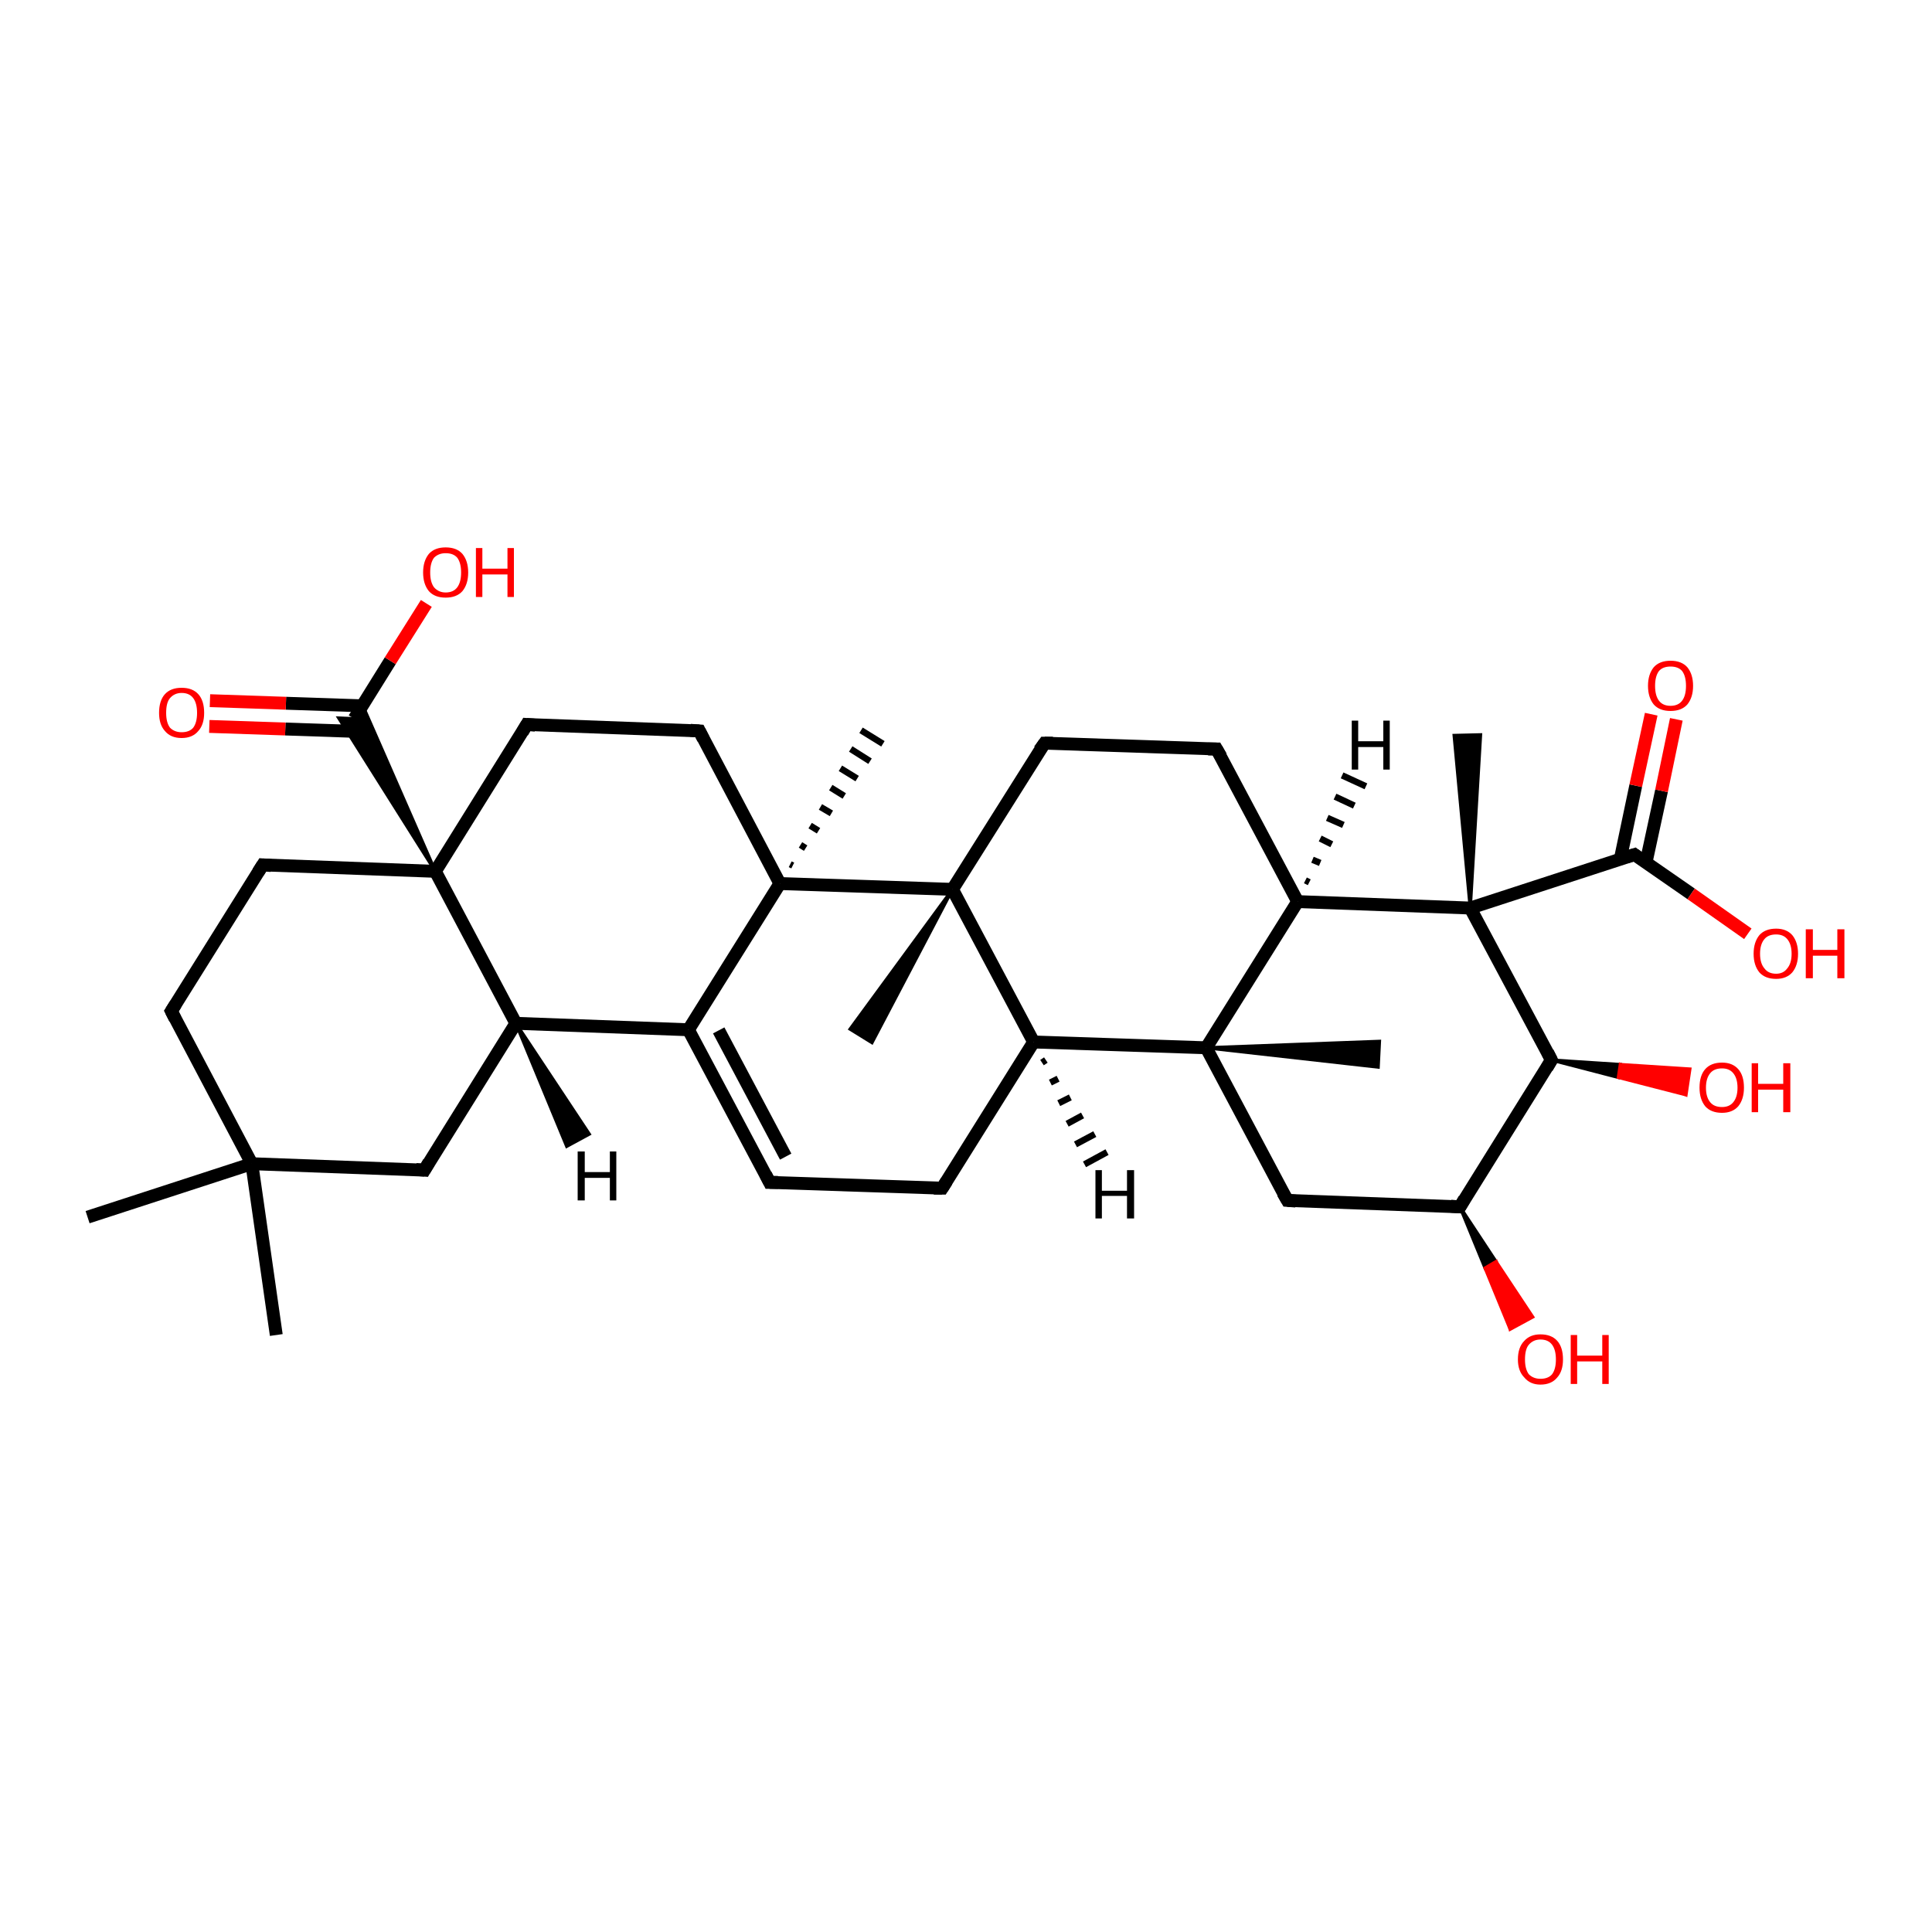 <?xml version='1.0' encoding='iso-8859-1'?>
<svg version='1.1' baseProfile='full'
              xmlns='http://www.w3.org/2000/svg'
                      xmlns:rdkit='http://www.rdkit.org/xml'
                      xmlns:xlink='http://www.w3.org/1999/xlink'
                  xml:space='preserve'
width='300px' height='300px' viewBox='0 0 300 300'>
<!-- END OF HEADER -->
<rect style='opacity:1.0;fill:#FFFFFF;stroke:none' width='300.0' height='300.0' x='0.0' y='0.0'> </rect>
<path class='bond-0 atom-0 atom-1' d='M 42.9,207.3 L 39.1,180.7' style='fill:none;fill-rule:evenodd;stroke:#000000;stroke-width:2.0px;stroke-linecap:butt;stroke-linejoin:miter;stroke-opacity:1' />
<path class='bond-1 atom-1 atom-2' d='M 39.1,180.7 L 13.6,189.0' style='fill:none;fill-rule:evenodd;stroke:#000000;stroke-width:2.0px;stroke-linecap:butt;stroke-linejoin:miter;stroke-opacity:1' />
<path class='bond-2 atom-1 atom-3' d='M 39.1,180.7 L 26.6,157.0' style='fill:none;fill-rule:evenodd;stroke:#000000;stroke-width:2.0px;stroke-linecap:butt;stroke-linejoin:miter;stroke-opacity:1' />
<path class='bond-3 atom-3 atom-4' d='M 26.6,157.0 L 40.8,134.3' style='fill:none;fill-rule:evenodd;stroke:#000000;stroke-width:2.0px;stroke-linecap:butt;stroke-linejoin:miter;stroke-opacity:1' />
<path class='bond-4 atom-4 atom-5' d='M 40.8,134.3 L 67.6,135.3' style='fill:none;fill-rule:evenodd;stroke:#000000;stroke-width:2.0px;stroke-linecap:butt;stroke-linejoin:miter;stroke-opacity:1' />
<path class='bond-5 atom-5 atom-6' d='M 67.6,135.3 L 81.8,112.5' style='fill:none;fill-rule:evenodd;stroke:#000000;stroke-width:2.0px;stroke-linecap:butt;stroke-linejoin:miter;stroke-opacity:1' />
<path class='bond-6 atom-6 atom-7' d='M 81.8,112.5 L 108.6,113.5' style='fill:none;fill-rule:evenodd;stroke:#000000;stroke-width:2.0px;stroke-linecap:butt;stroke-linejoin:miter;stroke-opacity:1' />
<path class='bond-7 atom-7 atom-8' d='M 108.6,113.5 L 121.1,137.2' style='fill:none;fill-rule:evenodd;stroke:#000000;stroke-width:2.0px;stroke-linecap:butt;stroke-linejoin:miter;stroke-opacity:1' />
<path class='bond-8 atom-8 atom-9' d='M 122.7,134.2 L 123.1,134.4' style='fill:none;fill-rule:evenodd;stroke:#000000;stroke-width:1.0px;stroke-linecap:butt;stroke-linejoin:miter;stroke-opacity:1' />
<path class='bond-8 atom-8 atom-9' d='M 124.3,131.2 L 125.1,131.7' style='fill:none;fill-rule:evenodd;stroke:#000000;stroke-width:1.0px;stroke-linecap:butt;stroke-linejoin:miter;stroke-opacity:1' />
<path class='bond-8 atom-8 atom-9' d='M 125.8,128.2 L 127.1,129.0' style='fill:none;fill-rule:evenodd;stroke:#000000;stroke-width:1.0px;stroke-linecap:butt;stroke-linejoin:miter;stroke-opacity:1' />
<path class='bond-8 atom-8 atom-9' d='M 127.4,125.3 L 129.1,126.3' style='fill:none;fill-rule:evenodd;stroke:#000000;stroke-width:1.0px;stroke-linecap:butt;stroke-linejoin:miter;stroke-opacity:1' />
<path class='bond-8 atom-8 atom-9' d='M 129.0,122.3 L 131.1,123.6' style='fill:none;fill-rule:evenodd;stroke:#000000;stroke-width:1.0px;stroke-linecap:butt;stroke-linejoin:miter;stroke-opacity:1' />
<path class='bond-8 atom-8 atom-9' d='M 130.5,119.3 L 133.1,120.9' style='fill:none;fill-rule:evenodd;stroke:#000000;stroke-width:1.0px;stroke-linecap:butt;stroke-linejoin:miter;stroke-opacity:1' />
<path class='bond-8 atom-8 atom-9' d='M 132.1,116.3 L 135.1,118.2' style='fill:none;fill-rule:evenodd;stroke:#000000;stroke-width:1.0px;stroke-linecap:butt;stroke-linejoin:miter;stroke-opacity:1' />
<path class='bond-8 atom-8 atom-9' d='M 133.7,113.4 L 137.1,115.5' style='fill:none;fill-rule:evenodd;stroke:#000000;stroke-width:1.0px;stroke-linecap:butt;stroke-linejoin:miter;stroke-opacity:1' />
<path class='bond-9 atom-8 atom-10' d='M 121.1,137.2 L 106.9,159.9' style='fill:none;fill-rule:evenodd;stroke:#000000;stroke-width:2.0px;stroke-linecap:butt;stroke-linejoin:miter;stroke-opacity:1' />
<path class='bond-10 atom-10 atom-11' d='M 106.9,159.9 L 119.5,183.6' style='fill:none;fill-rule:evenodd;stroke:#000000;stroke-width:2.0px;stroke-linecap:butt;stroke-linejoin:miter;stroke-opacity:1' />
<path class='bond-10 atom-10 atom-11' d='M 111.6,160.0 L 122.0,179.6' style='fill:none;fill-rule:evenodd;stroke:#000000;stroke-width:2.0px;stroke-linecap:butt;stroke-linejoin:miter;stroke-opacity:1' />
<path class='bond-11 atom-11 atom-12' d='M 119.5,183.6 L 146.3,184.5' style='fill:none;fill-rule:evenodd;stroke:#000000;stroke-width:2.0px;stroke-linecap:butt;stroke-linejoin:miter;stroke-opacity:1' />
<path class='bond-12 atom-12 atom-13' d='M 146.3,184.5 L 160.5,161.8' style='fill:none;fill-rule:evenodd;stroke:#000000;stroke-width:2.0px;stroke-linecap:butt;stroke-linejoin:miter;stroke-opacity:1' />
<path class='bond-13 atom-13 atom-14' d='M 160.5,161.8 L 187.3,162.7' style='fill:none;fill-rule:evenodd;stroke:#000000;stroke-width:2.0px;stroke-linecap:butt;stroke-linejoin:miter;stroke-opacity:1' />
<path class='bond-14 atom-14 atom-15' d='M 187.3,162.7 L 214.2,161.7 L 214.0,165.7 Z' style='fill:#000000;fill-rule:evenodd;fill-opacity:1;stroke:#000000;stroke-width:0.5px;stroke-linecap:butt;stroke-linejoin:miter;stroke-opacity:1;' />
<path class='bond-15 atom-14 atom-16' d='M 187.3,162.7 L 199.9,186.4' style='fill:none;fill-rule:evenodd;stroke:#000000;stroke-width:2.0px;stroke-linecap:butt;stroke-linejoin:miter;stroke-opacity:1' />
<path class='bond-16 atom-16 atom-17' d='M 199.9,186.4 L 226.7,187.4' style='fill:none;fill-rule:evenodd;stroke:#000000;stroke-width:2.0px;stroke-linecap:butt;stroke-linejoin:miter;stroke-opacity:1' />
<path class='bond-17 atom-17 atom-18' d='M 226.7,187.4 L 232.3,195.9 L 230.6,196.9 Z' style='fill:#000000;fill-rule:evenodd;fill-opacity:1;stroke:#000000;stroke-width:0.5px;stroke-linecap:butt;stroke-linejoin:miter;stroke-opacity:1;' />
<path class='bond-17 atom-17 atom-18' d='M 232.3,195.9 L 234.5,206.4 L 238.0,204.5 Z' style='fill:#FF0000;fill-rule:evenodd;fill-opacity:1;stroke:#FF0000;stroke-width:0.5px;stroke-linecap:butt;stroke-linejoin:miter;stroke-opacity:1;' />
<path class='bond-17 atom-17 atom-18' d='M 232.3,195.9 L 230.6,196.9 L 234.5,206.4 Z' style='fill:#FF0000;fill-rule:evenodd;fill-opacity:1;stroke:#FF0000;stroke-width:0.5px;stroke-linecap:butt;stroke-linejoin:miter;stroke-opacity:1;' />
<path class='bond-18 atom-17 atom-19' d='M 226.7,187.4 L 240.9,164.6' style='fill:none;fill-rule:evenodd;stroke:#000000;stroke-width:2.0px;stroke-linecap:butt;stroke-linejoin:miter;stroke-opacity:1' />
<path class='bond-19 atom-19 atom-20' d='M 240.9,164.6 L 251.6,165.3 L 251.3,167.3 Z' style='fill:#000000;fill-rule:evenodd;fill-opacity:1;stroke:#000000;stroke-width:0.5px;stroke-linecap:butt;stroke-linejoin:miter;stroke-opacity:1;' />
<path class='bond-19 atom-19 atom-20' d='M 251.6,165.3 L 261.8,170.0 L 262.4,166.0 Z' style='fill:#FF0000;fill-rule:evenodd;fill-opacity:1;stroke:#FF0000;stroke-width:0.5px;stroke-linecap:butt;stroke-linejoin:miter;stroke-opacity:1;' />
<path class='bond-19 atom-19 atom-20' d='M 251.6,165.3 L 251.3,167.3 L 261.8,170.0 Z' style='fill:#FF0000;fill-rule:evenodd;fill-opacity:1;stroke:#FF0000;stroke-width:0.5px;stroke-linecap:butt;stroke-linejoin:miter;stroke-opacity:1;' />
<path class='bond-20 atom-19 atom-21' d='M 240.9,164.6 L 228.3,141.0' style='fill:none;fill-rule:evenodd;stroke:#000000;stroke-width:2.0px;stroke-linecap:butt;stroke-linejoin:miter;stroke-opacity:1' />
<path class='bond-21 atom-21 atom-22' d='M 228.3,141.0 L 225.8,114.2 L 229.9,114.1 Z' style='fill:#000000;fill-rule:evenodd;fill-opacity:1;stroke:#000000;stroke-width:0.5px;stroke-linecap:butt;stroke-linejoin:miter;stroke-opacity:1;' />
<path class='bond-22 atom-21 atom-23' d='M 228.3,141.0 L 201.5,140.0' style='fill:none;fill-rule:evenodd;stroke:#000000;stroke-width:2.0px;stroke-linecap:butt;stroke-linejoin:miter;stroke-opacity:1' />
<path class='bond-23 atom-23 atom-24' d='M 201.5,140.0 L 188.9,116.3' style='fill:none;fill-rule:evenodd;stroke:#000000;stroke-width:2.0px;stroke-linecap:butt;stroke-linejoin:miter;stroke-opacity:1' />
<path class='bond-24 atom-24 atom-25' d='M 188.9,116.3 L 162.2,115.4' style='fill:none;fill-rule:evenodd;stroke:#000000;stroke-width:2.0px;stroke-linecap:butt;stroke-linejoin:miter;stroke-opacity:1' />
<path class='bond-25 atom-25 atom-26' d='M 162.2,115.4 L 147.9,138.1' style='fill:none;fill-rule:evenodd;stroke:#000000;stroke-width:2.0px;stroke-linecap:butt;stroke-linejoin:miter;stroke-opacity:1' />
<path class='bond-26 atom-26 atom-27' d='M 147.9,138.1 L 135.4,161.9 L 132.0,159.8 Z' style='fill:#000000;fill-rule:evenodd;fill-opacity:1;stroke:#000000;stroke-width:0.5px;stroke-linecap:butt;stroke-linejoin:miter;stroke-opacity:1;' />
<path class='bond-27 atom-21 atom-28' d='M 228.3,141.0 L 253.8,132.7' style='fill:none;fill-rule:evenodd;stroke:#000000;stroke-width:2.0px;stroke-linecap:butt;stroke-linejoin:miter;stroke-opacity:1' />
<path class='bond-28 atom-28 atom-29' d='M 253.8,132.7 L 262.6,138.8' style='fill:none;fill-rule:evenodd;stroke:#000000;stroke-width:2.0px;stroke-linecap:butt;stroke-linejoin:miter;stroke-opacity:1' />
<path class='bond-28 atom-28 atom-29' d='M 262.6,138.8 L 271.4,145.0' style='fill:none;fill-rule:evenodd;stroke:#FF0000;stroke-width:2.0px;stroke-linecap:butt;stroke-linejoin:miter;stroke-opacity:1' />
<path class='bond-29 atom-28 atom-30' d='M 255.6,133.9 L 258.0,122.8' style='fill:none;fill-rule:evenodd;stroke:#000000;stroke-width:2.0px;stroke-linecap:butt;stroke-linejoin:miter;stroke-opacity:1' />
<path class='bond-29 atom-28 atom-30' d='M 258.0,122.8 L 260.3,111.7' style='fill:none;fill-rule:evenodd;stroke:#FF0000;stroke-width:2.0px;stroke-linecap:butt;stroke-linejoin:miter;stroke-opacity:1' />
<path class='bond-29 atom-28 atom-30' d='M 251.6,133.4 L 254.0,122.0' style='fill:none;fill-rule:evenodd;stroke:#000000;stroke-width:2.0px;stroke-linecap:butt;stroke-linejoin:miter;stroke-opacity:1' />
<path class='bond-29 atom-28 atom-30' d='M 254.0,122.0 L 256.4,110.9' style='fill:none;fill-rule:evenodd;stroke:#FF0000;stroke-width:2.0px;stroke-linecap:butt;stroke-linejoin:miter;stroke-opacity:1' />
<path class='bond-30 atom-10 atom-31' d='M 106.9,159.9 L 80.1,158.9' style='fill:none;fill-rule:evenodd;stroke:#000000;stroke-width:2.0px;stroke-linecap:butt;stroke-linejoin:miter;stroke-opacity:1' />
<path class='bond-31 atom-31 atom-32' d='M 80.1,158.9 L 65.9,181.7' style='fill:none;fill-rule:evenodd;stroke:#000000;stroke-width:2.0px;stroke-linecap:butt;stroke-linejoin:miter;stroke-opacity:1' />
<path class='bond-32 atom-5 atom-33' d='M 67.6,135.3 L 52.6,111.5 L 55.0,111.6 Z' style='fill:#000000;fill-rule:evenodd;fill-opacity:1;stroke:#000000;stroke-width:0.5px;stroke-linecap:butt;stroke-linejoin:miter;stroke-opacity:1;' />
<path class='bond-32 atom-5 atom-33' d='M 67.6,135.3 L 55.0,111.6 L 56.3,109.5 Z' style='fill:#000000;fill-rule:evenodd;fill-opacity:1;stroke:#000000;stroke-width:0.5px;stroke-linecap:butt;stroke-linejoin:miter;stroke-opacity:1;' />
<path class='bond-33 atom-33 atom-34' d='M 55.0,111.6 L 60.6,102.6' style='fill:none;fill-rule:evenodd;stroke:#000000;stroke-width:2.0px;stroke-linecap:butt;stroke-linejoin:miter;stroke-opacity:1' />
<path class='bond-33 atom-33 atom-34' d='M 60.6,102.6 L 66.2,93.7' style='fill:none;fill-rule:evenodd;stroke:#FF0000;stroke-width:2.0px;stroke-linecap:butt;stroke-linejoin:miter;stroke-opacity:1' />
<path class='bond-34 atom-33 atom-35' d='M 56.2,109.6 L 44.4,109.2' style='fill:none;fill-rule:evenodd;stroke:#000000;stroke-width:2.0px;stroke-linecap:butt;stroke-linejoin:miter;stroke-opacity:1' />
<path class='bond-34 atom-33 atom-35' d='M 44.4,109.2 L 32.6,108.8' style='fill:none;fill-rule:evenodd;stroke:#FF0000;stroke-width:2.0px;stroke-linecap:butt;stroke-linejoin:miter;stroke-opacity:1' />
<path class='bond-34 atom-33 atom-35' d='M 56.1,113.6 L 44.3,113.2' style='fill:none;fill-rule:evenodd;stroke:#000000;stroke-width:2.0px;stroke-linecap:butt;stroke-linejoin:miter;stroke-opacity:1' />
<path class='bond-34 atom-33 atom-35' d='M 44.3,113.2 L 32.5,112.8' style='fill:none;fill-rule:evenodd;stroke:#FF0000;stroke-width:2.0px;stroke-linecap:butt;stroke-linejoin:miter;stroke-opacity:1' />
<path class='bond-35 atom-32 atom-1' d='M 65.9,181.7 L 39.1,180.7' style='fill:none;fill-rule:evenodd;stroke:#000000;stroke-width:2.0px;stroke-linecap:butt;stroke-linejoin:miter;stroke-opacity:1' />
<path class='bond-36 atom-31 atom-5' d='M 80.1,158.9 L 67.6,135.3' style='fill:none;fill-rule:evenodd;stroke:#000000;stroke-width:2.0px;stroke-linecap:butt;stroke-linejoin:miter;stroke-opacity:1' />
<path class='bond-37 atom-26 atom-8' d='M 147.9,138.1 L 121.1,137.2' style='fill:none;fill-rule:evenodd;stroke:#000000;stroke-width:2.0px;stroke-linecap:butt;stroke-linejoin:miter;stroke-opacity:1' />
<path class='bond-38 atom-26 atom-13' d='M 147.9,138.1 L 160.5,161.8' style='fill:none;fill-rule:evenodd;stroke:#000000;stroke-width:2.0px;stroke-linecap:butt;stroke-linejoin:miter;stroke-opacity:1' />
<path class='bond-39 atom-23 atom-14' d='M 201.5,140.0 L 187.3,162.7' style='fill:none;fill-rule:evenodd;stroke:#000000;stroke-width:2.0px;stroke-linecap:butt;stroke-linejoin:miter;stroke-opacity:1' />
<path class='bond-40 atom-13 atom-36' d='M 162.4,164.6 L 161.8,165.0' style='fill:none;fill-rule:evenodd;stroke:#000000;stroke-width:1.0px;stroke-linecap:butt;stroke-linejoin:miter;stroke-opacity:1' />
<path class='bond-40 atom-13 atom-36' d='M 164.3,167.5 L 163.1,168.1' style='fill:none;fill-rule:evenodd;stroke:#000000;stroke-width:1.0px;stroke-linecap:butt;stroke-linejoin:miter;stroke-opacity:1' />
<path class='bond-40 atom-13 atom-36' d='M 166.2,170.4 L 164.4,171.3' style='fill:none;fill-rule:evenodd;stroke:#000000;stroke-width:1.0px;stroke-linecap:butt;stroke-linejoin:miter;stroke-opacity:1' />
<path class='bond-40 atom-13 atom-36' d='M 168.1,173.2 L 165.7,174.5' style='fill:none;fill-rule:evenodd;stroke:#000000;stroke-width:1.0px;stroke-linecap:butt;stroke-linejoin:miter;stroke-opacity:1' />
<path class='bond-40 atom-13 atom-36' d='M 170.0,176.1 L 167.0,177.7' style='fill:none;fill-rule:evenodd;stroke:#000000;stroke-width:1.0px;stroke-linecap:butt;stroke-linejoin:miter;stroke-opacity:1' />
<path class='bond-40 atom-13 atom-36' d='M 171.9,178.9 L 168.4,180.8' style='fill:none;fill-rule:evenodd;stroke:#000000;stroke-width:1.0px;stroke-linecap:butt;stroke-linejoin:miter;stroke-opacity:1' />
<path class='bond-41 atom-23 atom-37' d='M 202.7,136.7 L 203.3,137.0' style='fill:none;fill-rule:evenodd;stroke:#000000;stroke-width:1.0px;stroke-linecap:butt;stroke-linejoin:miter;stroke-opacity:1' />
<path class='bond-41 atom-23 atom-37' d='M 203.8,133.5 L 205.0,134.0' style='fill:none;fill-rule:evenodd;stroke:#000000;stroke-width:1.0px;stroke-linecap:butt;stroke-linejoin:miter;stroke-opacity:1' />
<path class='bond-41 atom-23 atom-37' d='M 205.0,130.2 L 206.8,131.1' style='fill:none;fill-rule:evenodd;stroke:#000000;stroke-width:1.0px;stroke-linecap:butt;stroke-linejoin:miter;stroke-opacity:1' />
<path class='bond-41 atom-23 atom-37' d='M 206.1,127.0 L 208.6,128.1' style='fill:none;fill-rule:evenodd;stroke:#000000;stroke-width:1.0px;stroke-linecap:butt;stroke-linejoin:miter;stroke-opacity:1' />
<path class='bond-41 atom-23 atom-37' d='M 207.3,123.7 L 210.3,125.1' style='fill:none;fill-rule:evenodd;stroke:#000000;stroke-width:1.0px;stroke-linecap:butt;stroke-linejoin:miter;stroke-opacity:1' />
<path class='bond-41 atom-23 atom-37' d='M 208.4,120.4 L 212.1,122.1' style='fill:none;fill-rule:evenodd;stroke:#000000;stroke-width:1.0px;stroke-linecap:butt;stroke-linejoin:miter;stroke-opacity:1' />
<path class='bond-42 atom-31 atom-38' d='M 80.1,158.9 L 91.5,176.1 L 88.0,178.0 Z' style='fill:#000000;fill-rule:evenodd;fill-opacity:1;stroke:#000000;stroke-width:0.5px;stroke-linecap:butt;stroke-linejoin:miter;stroke-opacity:1;' />
<path d='M 27.2,158.2 L 26.6,157.0 L 27.3,155.9' style='fill:none;stroke:#000000;stroke-width:2.0px;stroke-linecap:butt;stroke-linejoin:miter;stroke-opacity:1;' />
<path d='M 40.1,135.4 L 40.8,134.3 L 42.1,134.4' style='fill:none;stroke:#000000;stroke-width:2.0px;stroke-linecap:butt;stroke-linejoin:miter;stroke-opacity:1;' />
<path d='M 81.1,113.7 L 81.8,112.5 L 83.1,112.6' style='fill:none;stroke:#000000;stroke-width:2.0px;stroke-linecap:butt;stroke-linejoin:miter;stroke-opacity:1;' />
<path d='M 107.2,113.4 L 108.6,113.5 L 109.2,114.7' style='fill:none;stroke:#000000;stroke-width:2.0px;stroke-linecap:butt;stroke-linejoin:miter;stroke-opacity:1;' />
<path d='M 118.9,182.4 L 119.5,183.6 L 120.8,183.6' style='fill:none;stroke:#000000;stroke-width:2.0px;stroke-linecap:butt;stroke-linejoin:miter;stroke-opacity:1;' />
<path d='M 145.0,184.5 L 146.3,184.5 L 147.0,183.4' style='fill:none;stroke:#000000;stroke-width:2.0px;stroke-linecap:butt;stroke-linejoin:miter;stroke-opacity:1;' />
<path d='M 199.2,185.2 L 199.9,186.4 L 201.2,186.5' style='fill:none;stroke:#000000;stroke-width:2.0px;stroke-linecap:butt;stroke-linejoin:miter;stroke-opacity:1;' />
<path d='M 225.3,187.3 L 226.7,187.4 L 227.4,186.2' style='fill:none;stroke:#000000;stroke-width:2.0px;stroke-linecap:butt;stroke-linejoin:miter;stroke-opacity:1;' />
<path d='M 240.2,165.8 L 240.9,164.6 L 240.3,163.4' style='fill:none;stroke:#000000;stroke-width:2.0px;stroke-linecap:butt;stroke-linejoin:miter;stroke-opacity:1;' />
<path d='M 189.6,117.5 L 188.9,116.3 L 187.6,116.3' style='fill:none;stroke:#000000;stroke-width:2.0px;stroke-linecap:butt;stroke-linejoin:miter;stroke-opacity:1;' />
<path d='M 163.5,115.4 L 162.2,115.4 L 161.4,116.5' style='fill:none;stroke:#000000;stroke-width:2.0px;stroke-linecap:butt;stroke-linejoin:miter;stroke-opacity:1;' />
<path d='M 252.5,133.1 L 253.8,132.7 L 254.2,133.0' style='fill:none;stroke:#000000;stroke-width:2.0px;stroke-linecap:butt;stroke-linejoin:miter;stroke-opacity:1;' />
<path d='M 66.6,180.5 L 65.9,181.7 L 64.6,181.6' style='fill:none;stroke:#000000;stroke-width:2.0px;stroke-linecap:butt;stroke-linejoin:miter;stroke-opacity:1;' />
<path class='atom-18' d='M 235.7 211.1
Q 235.7 209.2, 236.7 208.2
Q 237.6 207.2, 239.2 207.2
Q 240.9 207.2, 241.8 208.2
Q 242.7 209.2, 242.7 211.1
Q 242.7 212.9, 241.8 213.9
Q 240.9 215.0, 239.2 215.0
Q 237.6 215.0, 236.7 213.9
Q 235.7 212.9, 235.7 211.1
M 239.2 214.1
Q 240.4 214.1, 241.0 213.4
Q 241.6 212.6, 241.6 211.1
Q 241.6 209.6, 241.0 208.8
Q 240.4 208.0, 239.2 208.0
Q 238.1 208.0, 237.4 208.8
Q 236.8 209.5, 236.8 211.1
Q 236.8 212.6, 237.4 213.4
Q 238.1 214.1, 239.2 214.1
' fill='#FF0000'/>
<path class='atom-18' d='M 243.9 207.3
L 244.9 207.3
L 244.9 210.5
L 248.8 210.5
L 248.8 207.3
L 249.8 207.3
L 249.8 214.9
L 248.8 214.9
L 248.8 211.4
L 244.9 211.4
L 244.9 214.9
L 243.9 214.9
L 243.9 207.3
' fill='#FF0000'/>
<path class='atom-20' d='M 263.9 168.9
Q 263.9 167.0, 264.8 166.0
Q 265.7 165.0, 267.4 165.0
Q 269.0 165.0, 269.9 166.0
Q 270.8 167.0, 270.8 168.9
Q 270.8 170.7, 269.9 171.8
Q 269.0 172.8, 267.4 172.8
Q 265.7 172.8, 264.8 171.8
Q 263.9 170.7, 263.9 168.9
M 267.4 171.9
Q 268.5 171.9, 269.1 171.2
Q 269.8 170.4, 269.8 168.9
Q 269.8 167.4, 269.1 166.6
Q 268.5 165.9, 267.4 165.9
Q 266.2 165.9, 265.6 166.6
Q 264.9 167.4, 264.9 168.9
Q 264.9 170.4, 265.6 171.2
Q 266.2 171.9, 267.4 171.9
' fill='#FF0000'/>
<path class='atom-20' d='M 272.0 165.1
L 273.0 165.1
L 273.0 168.3
L 276.9 168.3
L 276.9 165.1
L 278.0 165.1
L 278.0 172.7
L 276.9 172.7
L 276.9 169.2
L 273.0 169.2
L 273.0 172.7
L 272.0 172.7
L 272.0 165.1
' fill='#FF0000'/>
<path class='atom-29' d='M 272.3 148.1
Q 272.3 146.3, 273.2 145.2
Q 274.1 144.2, 275.8 144.2
Q 277.4 144.2, 278.3 145.2
Q 279.2 146.3, 279.2 148.1
Q 279.2 149.9, 278.3 151.0
Q 277.4 152.0, 275.8 152.0
Q 274.1 152.0, 273.2 151.0
Q 272.3 149.9, 272.3 148.1
M 275.8 151.2
Q 276.9 151.2, 277.5 150.4
Q 278.2 149.6, 278.2 148.1
Q 278.2 146.6, 277.5 145.8
Q 276.9 145.1, 275.8 145.1
Q 274.6 145.1, 274.0 145.8
Q 273.3 146.6, 273.3 148.1
Q 273.3 149.6, 274.0 150.4
Q 274.6 151.2, 275.8 151.2
' fill='#FF0000'/>
<path class='atom-29' d='M 280.4 144.3
L 281.5 144.3
L 281.5 147.5
L 285.3 147.5
L 285.3 144.3
L 286.4 144.3
L 286.4 151.9
L 285.3 151.9
L 285.3 148.4
L 281.5 148.4
L 281.5 151.9
L 280.4 151.9
L 280.4 144.3
' fill='#FF0000'/>
<path class='atom-30' d='M 255.9 106.5
Q 255.9 104.7, 256.8 103.6
Q 257.7 102.6, 259.4 102.6
Q 261.1 102.6, 262.0 103.6
Q 262.9 104.7, 262.9 106.5
Q 262.9 108.3, 262.0 109.4
Q 261.1 110.4, 259.4 110.4
Q 257.7 110.4, 256.8 109.4
Q 255.9 108.3, 255.9 106.5
M 259.4 109.6
Q 260.6 109.6, 261.2 108.8
Q 261.8 108.0, 261.8 106.5
Q 261.8 105.0, 261.2 104.2
Q 260.6 103.5, 259.4 103.5
Q 258.2 103.5, 257.6 104.2
Q 257.0 105.0, 257.0 106.5
Q 257.0 108.0, 257.6 108.8
Q 258.2 109.6, 259.4 109.6
' fill='#FF0000'/>
<path class='atom-34' d='M 65.7 88.9
Q 65.7 87.1, 66.6 86.0
Q 67.5 85.0, 69.2 85.0
Q 70.9 85.0, 71.8 86.0
Q 72.7 87.1, 72.7 88.9
Q 72.7 90.7, 71.8 91.8
Q 70.9 92.8, 69.2 92.8
Q 67.5 92.8, 66.6 91.8
Q 65.7 90.7, 65.7 88.9
M 69.2 92.0
Q 70.4 92.0, 71.0 91.2
Q 71.6 90.4, 71.6 88.9
Q 71.6 87.4, 71.0 86.6
Q 70.4 85.9, 69.2 85.9
Q 68.1 85.9, 67.4 86.6
Q 66.8 87.4, 66.8 88.9
Q 66.8 90.4, 67.4 91.2
Q 68.1 92.0, 69.2 92.0
' fill='#FF0000'/>
<path class='atom-34' d='M 73.9 85.1
L 74.9 85.1
L 74.9 88.3
L 78.8 88.3
L 78.8 85.1
L 79.8 85.1
L 79.8 92.7
L 78.8 92.7
L 78.8 89.2
L 74.9 89.2
L 74.9 92.7
L 73.9 92.7
L 73.9 85.1
' fill='#FF0000'/>
<path class='atom-35' d='M 24.7 110.7
Q 24.7 108.8, 25.6 107.8
Q 26.5 106.8, 28.2 106.8
Q 29.9 106.8, 30.8 107.8
Q 31.7 108.8, 31.7 110.7
Q 31.7 112.5, 30.8 113.5
Q 29.9 114.6, 28.2 114.6
Q 26.5 114.6, 25.6 113.5
Q 24.7 112.5, 24.7 110.7
M 28.2 113.7
Q 29.4 113.7, 30.0 113.0
Q 30.6 112.2, 30.6 110.7
Q 30.6 109.2, 30.0 108.4
Q 29.4 107.6, 28.2 107.6
Q 27.1 107.6, 26.4 108.4
Q 25.8 109.1, 25.8 110.7
Q 25.8 112.2, 26.4 113.0
Q 27.1 113.7, 28.2 113.7
' fill='#FF0000'/>
<path class='atom-36' d='M 170.1 181.7
L 171.1 181.7
L 171.1 184.9
L 175.0 184.9
L 175.0 181.7
L 176.1 181.7
L 176.1 189.2
L 175.0 189.2
L 175.0 185.7
L 171.1 185.7
L 171.1 189.2
L 170.1 189.2
L 170.1 181.7
' fill='#000000'/>
<path class='atom-37' d='M 209.9 111.9
L 210.9 111.9
L 210.9 115.1
L 214.8 115.1
L 214.8 111.9
L 215.8 111.9
L 215.8 119.5
L 214.8 119.5
L 214.8 116.0
L 210.9 116.0
L 210.9 119.5
L 209.9 119.5
L 209.9 111.9
' fill='#000000'/>
<path class='atom-38' d='M 89.7 178.8
L 90.8 178.8
L 90.8 182.0
L 94.7 182.0
L 94.7 178.8
L 95.7 178.8
L 95.7 186.4
L 94.7 186.4
L 94.7 182.9
L 90.8 182.9
L 90.8 186.4
L 89.7 186.4
L 89.7 178.8
' fill='#000000'/>
</svg>
